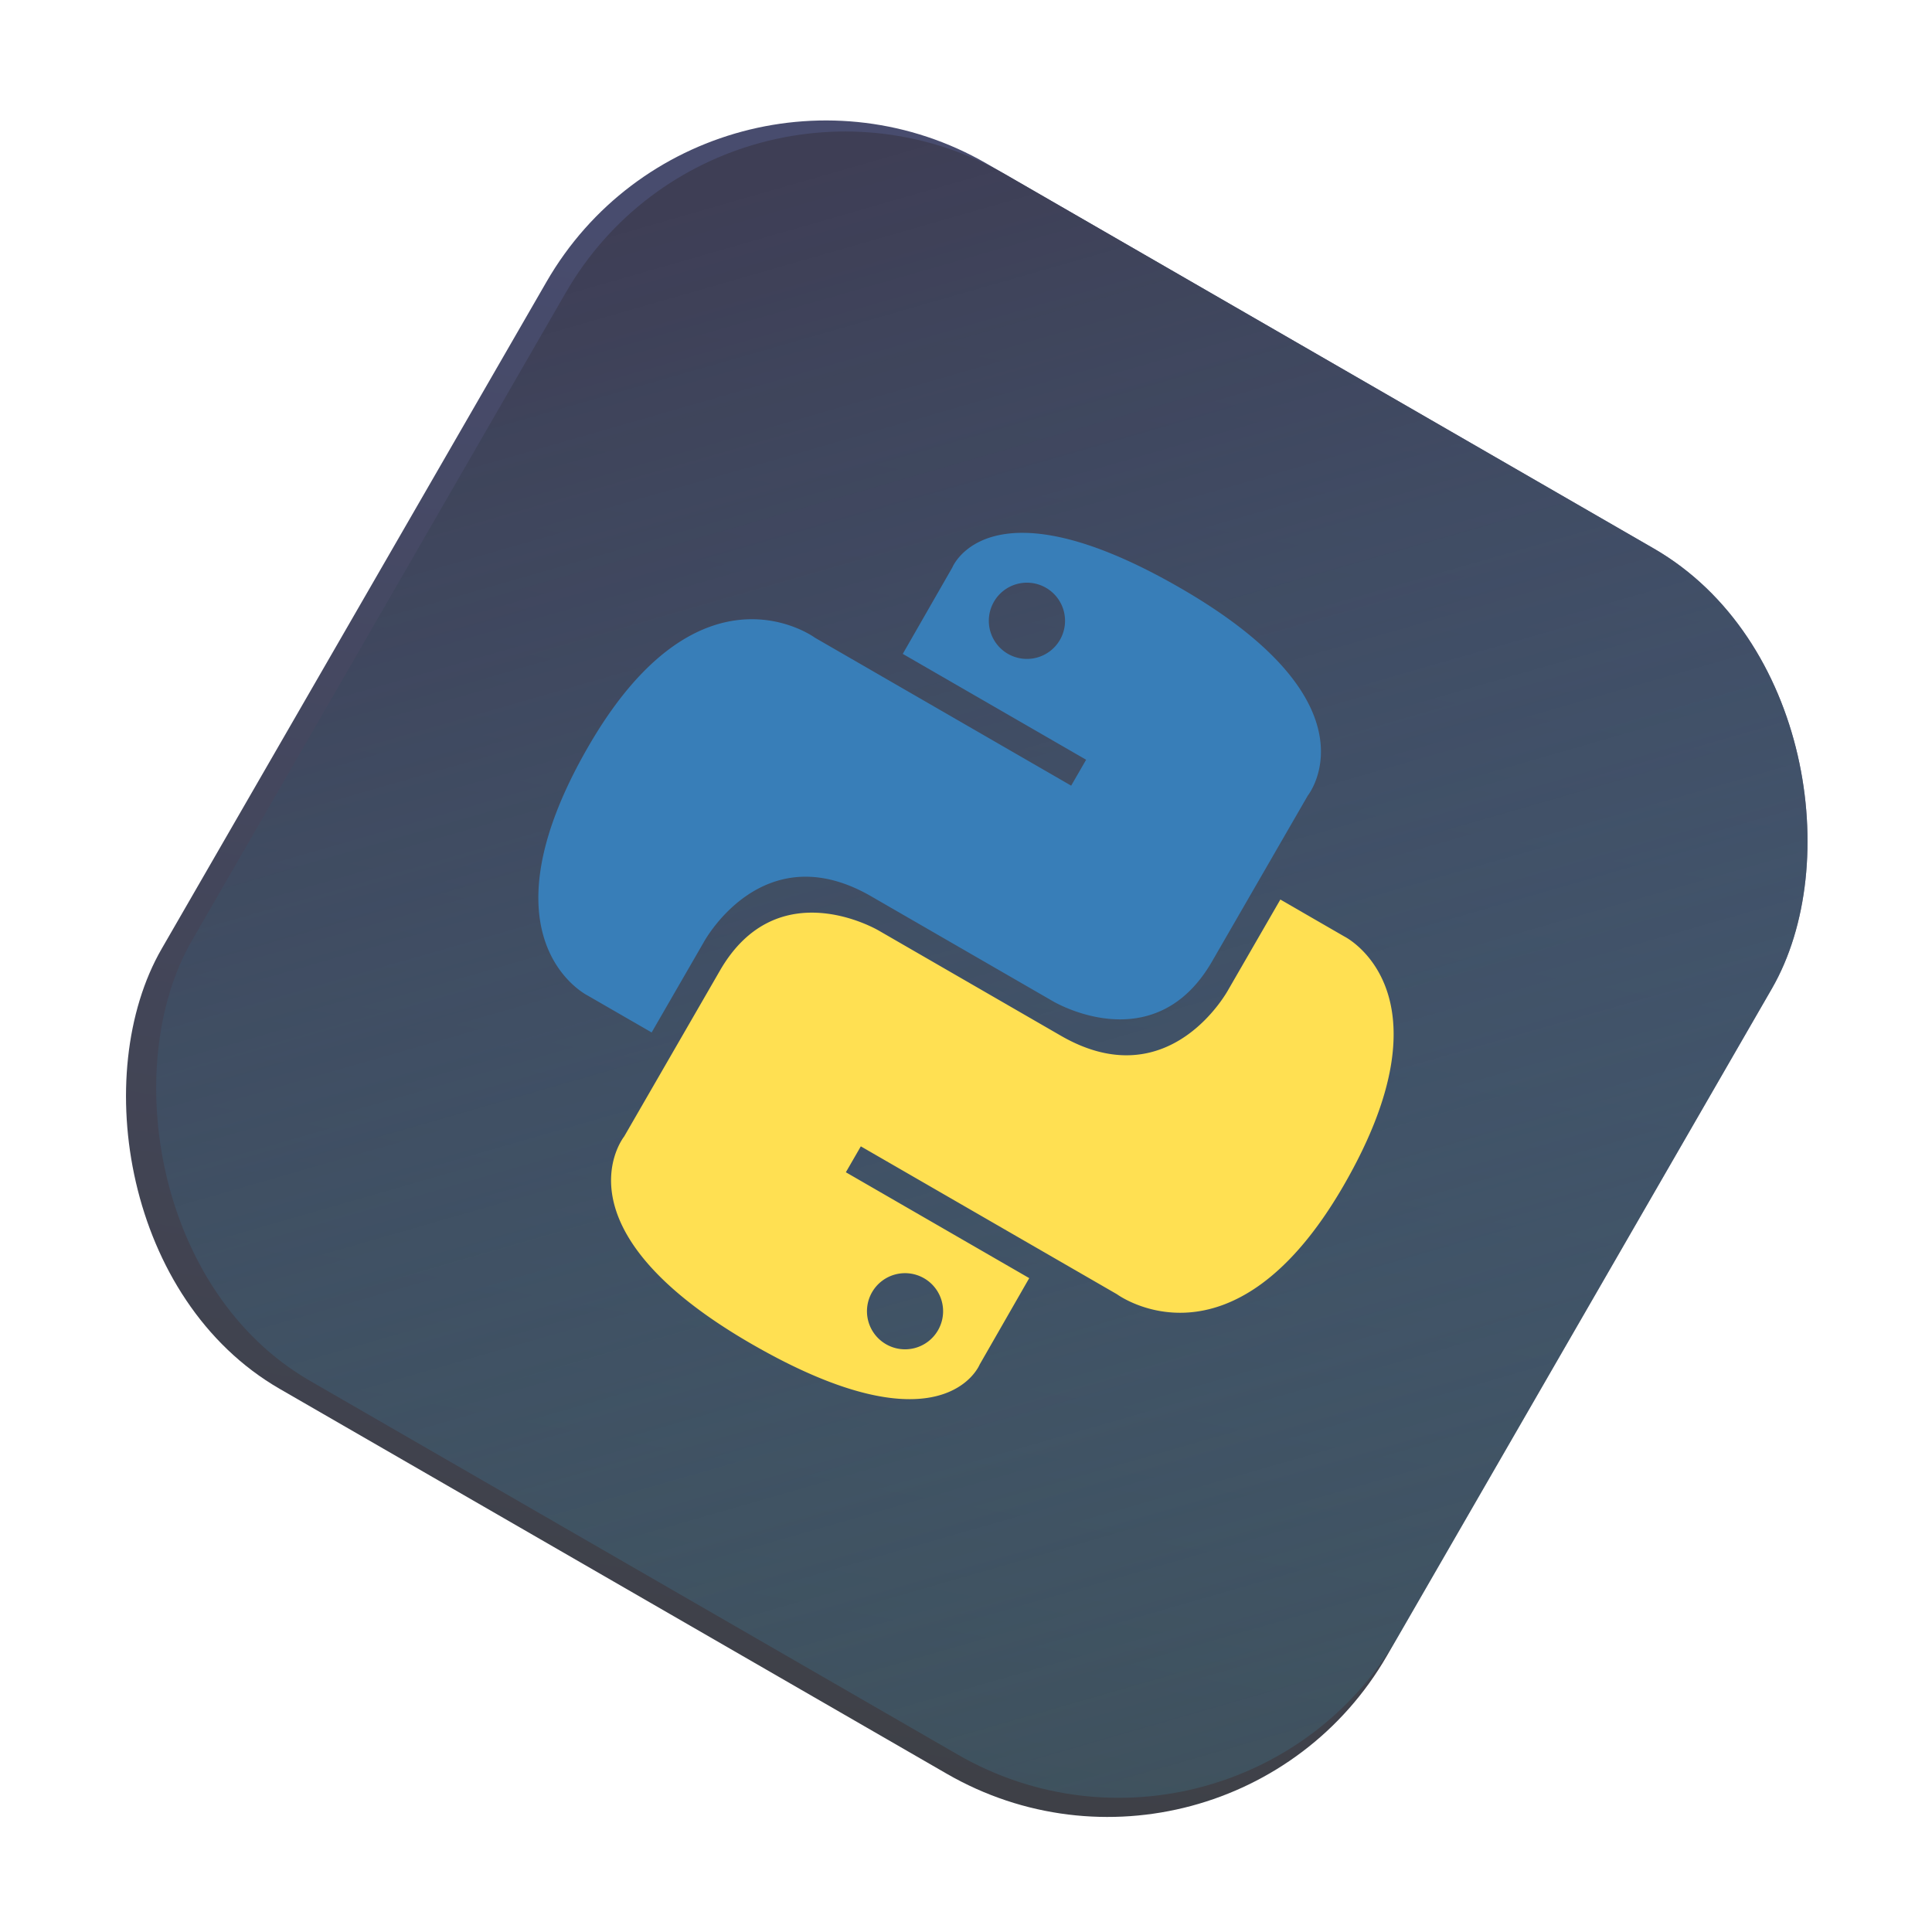 <svg xmlns="http://www.w3.org/2000/svg" xmlns:xlink="http://www.w3.org/1999/xlink" width="83.948" height="83.947" viewBox="0 0 83.948 83.947">
  <defs>
    <linearGradient id="linear-gradient" x1="0.5" x2="0.854" y2="1.007" gradientUnits="objectBoundingBox">
      <stop offset="0" stop-color="#484c6e"/>
      <stop offset="1" stop-color="#3e4046"/>
    </linearGradient>
    <linearGradient id="linear-gradient-2" x1="0.077" y1="0.084" x2="0.949" y2="0.944" gradientUnits="objectBoundingBox">
      <stop offset="0" stop-color="#3e3e55"/>
      <stop offset="1" stop-color="#406c80" stop-opacity="0.388"/>
    </linearGradient>
  </defs>
  <g id="Сгруппировать_3251" data-name="Сгруппировать 3251" transform="translate(-1766.77 -721.791)">
    <g id="Сгруппировать_3212" data-name="Сгруппировать 3212" transform="matrix(0.616, 0.788, -0.788, 0.616, 2030.667, 479.319)">
      <rect id="Прямоугольник_3855" data-name="Прямоугольник 3855" width="61.454" height="61.454" rx="14" transform="translate(47.517 333.021) rotate(-22)" fill="url(#linear-gradient)"/>
      <rect id="Прямоугольник_3856" data-name="Прямоугольник 3856" width="60.494" height="60.494" rx="14" transform="translate(48.407 332.662) rotate(-22)" fill="url(#linear-gradient-2)"/>
    </g>
    <g id="SVGRepo_iconCarrier" transform="translate(1795.891 716.068) rotate(30)">
      <path id="Контур_44736" data-name="Контур 44736" d="M34.843,16c-9.637,0-9.036,4.179-9.036,4.179l.012,4.33h9.2v1.3H22.165S16,25.108,16,34.833s5.382,9.378,5.382,9.378h3.212V39.7s-.173-5.382,5.3-5.382h9.12s5.125.083,5.125-4.953V21.038S44.913,16,34.843,16Zm-5.071,2.911a1.656,1.656,0,1,1-1.655,1.655A1.654,1.654,0,0,1,29.772,18.911Z" transform="translate(0 0)" fill="#387eb8"/>
      <path id="Контур_44737" data-name="Контур 44737" d="M33.576,52.262c9.637,0,9.036-4.179,9.036-4.179l-.012-4.33H33.4v-1.3H46.253s6.166.7,6.166-9.024-5.382-9.378-5.382-9.378H43.825v4.511s.173,5.382-5.3,5.382h-9.12s-5.125-.083-5.125,4.953v8.326S23.506,52.262,33.576,52.262Zm5.071-2.911A1.654,1.654,0,1,1,40.3,47.7,1.652,1.652,0,0,1,38.647,49.351Z" transform="translate(1.54 1.499)" fill="#ffe052"/>
    </g>
  </g>
</svg>
